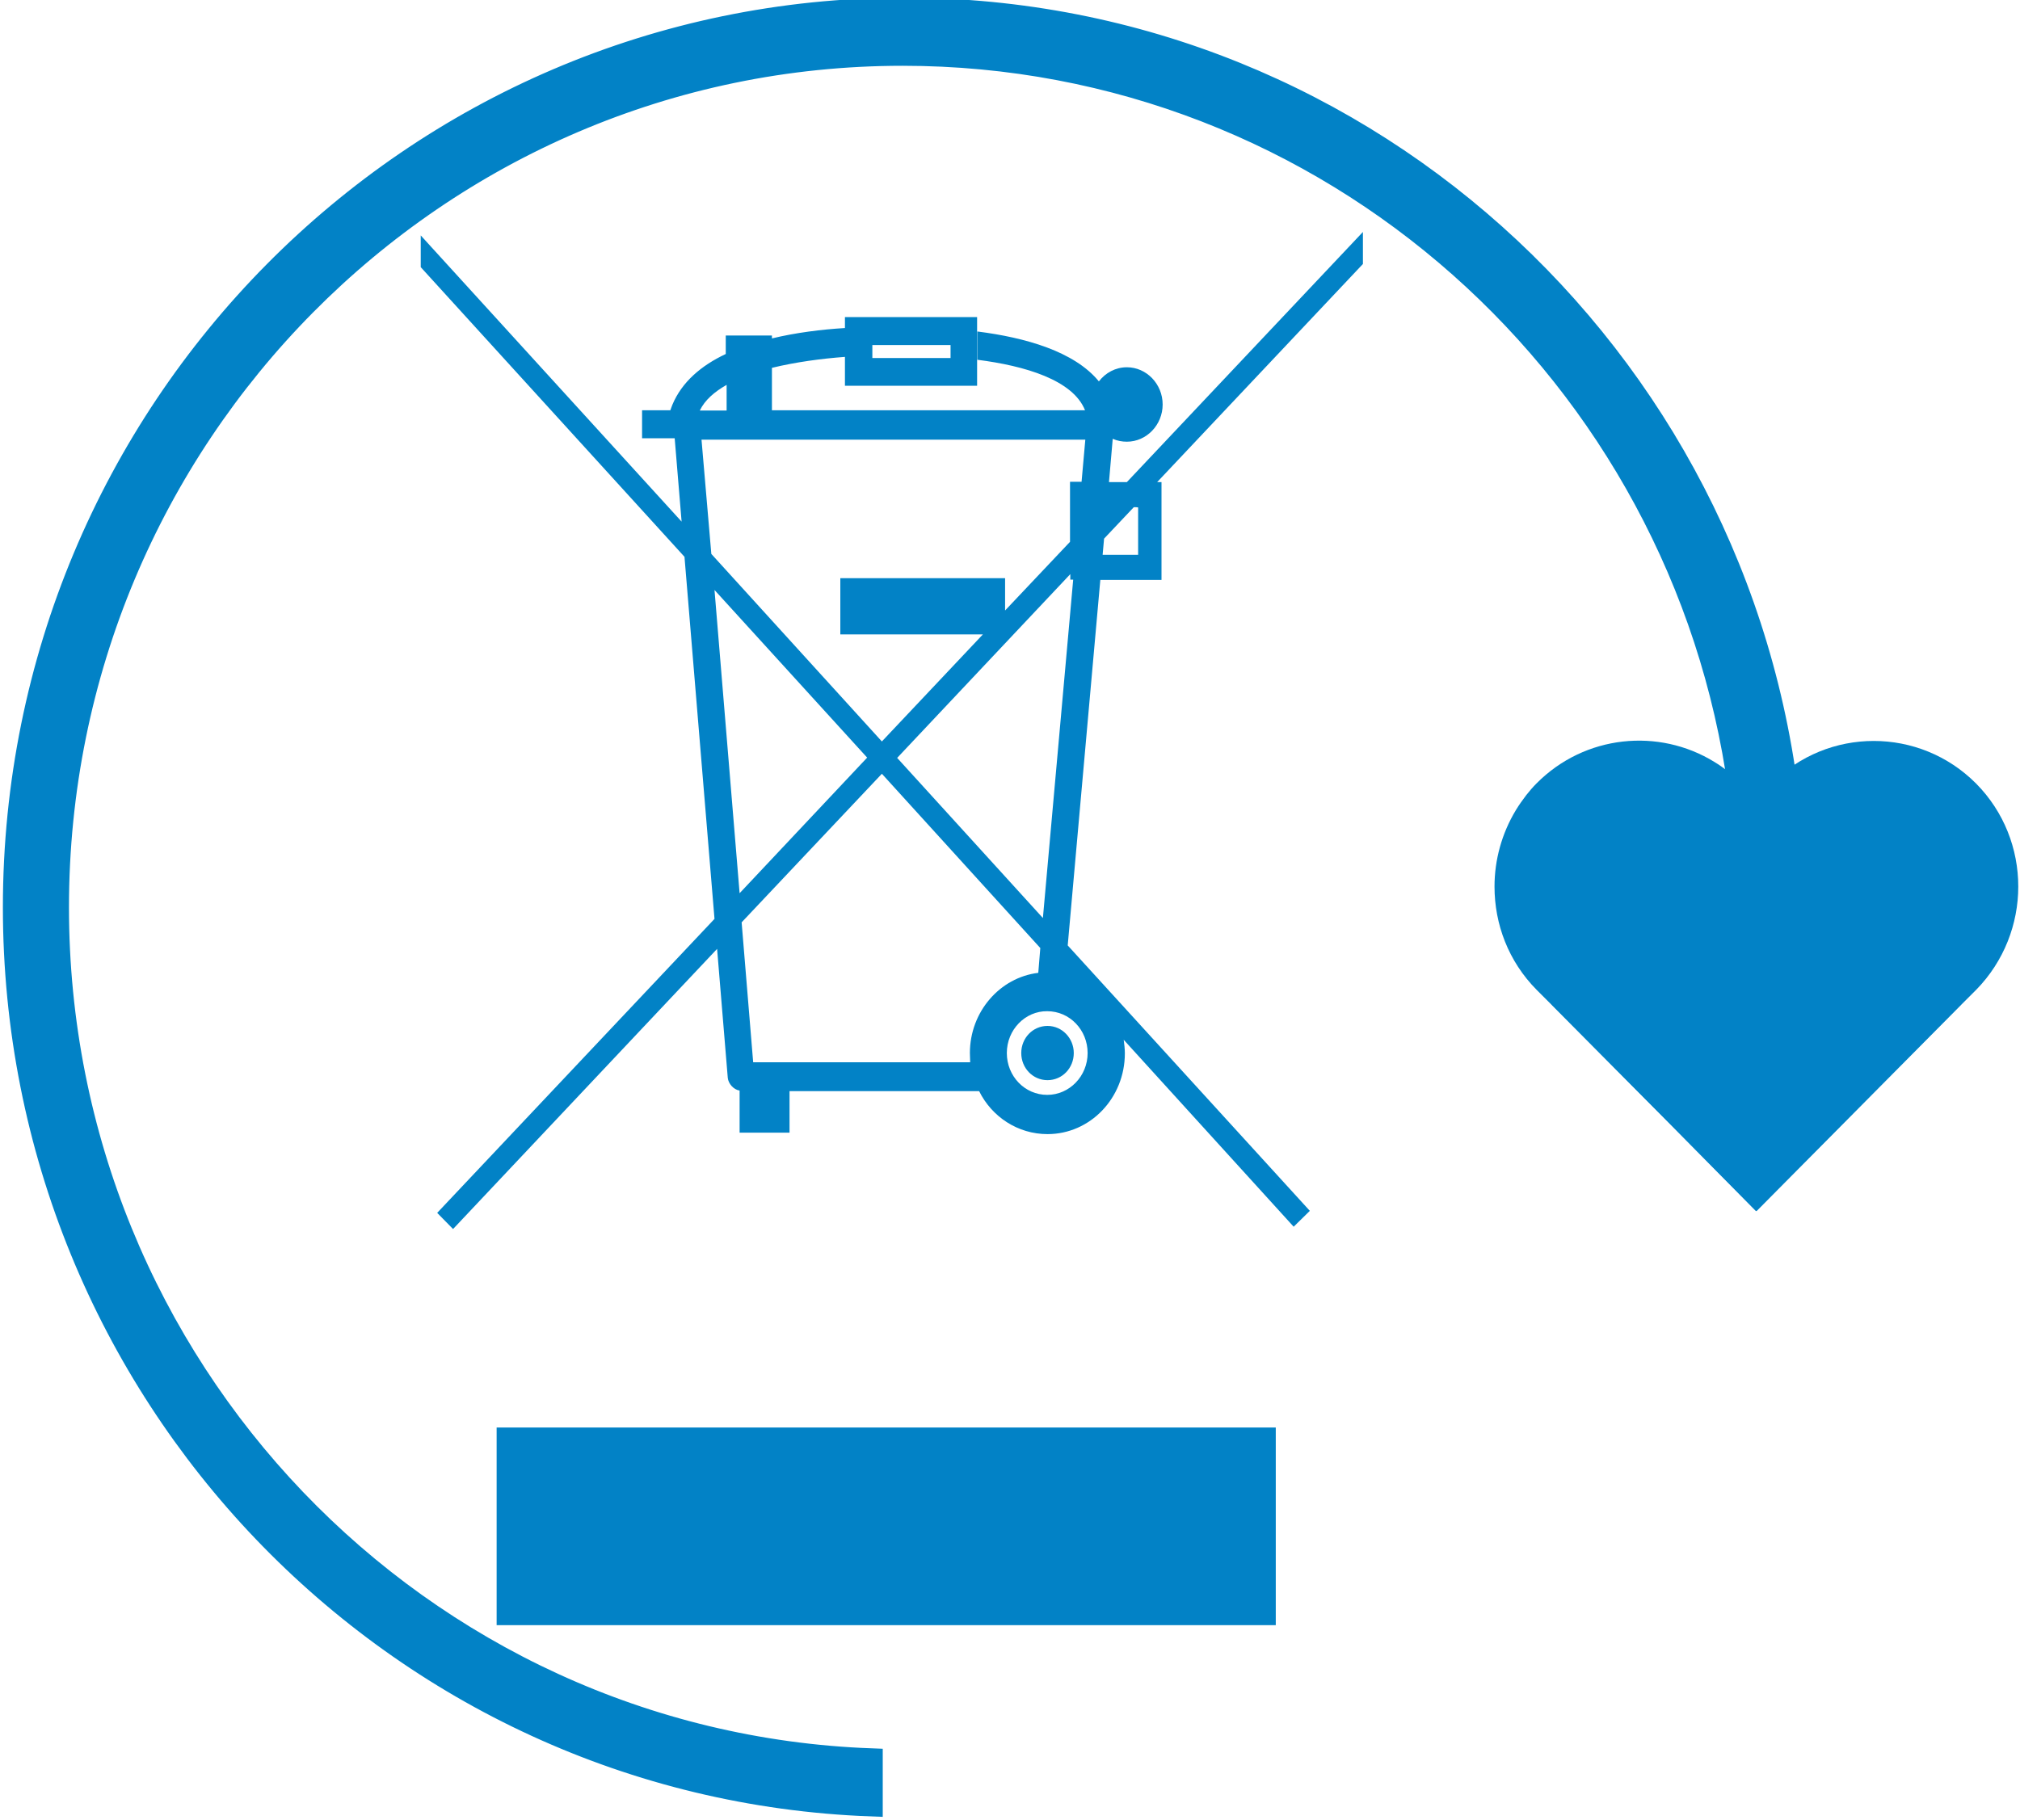 <?xml version="1.0" encoding="utf-8"?>
<!-- Generator: Adobe Illustrator 21.1.0, SVG Export Plug-In . SVG Version: 6.00 Build 0)  -->
<svg version="1.1" id="Layer_1" xmlns="http://www.w3.org/2000/svg" xmlns:xlink="http://www.w3.org/1999/xlink" x="0px" y="0px"
	 viewBox="0 0 700 630.7" style="enable-background:new 0 0 700 630.7;" xml:space="preserve">
<style type="text/css">
	.st0{fill:#0282C6;stroke:#0282C6;stroke-width:8;stroke-miterlimit:10;}
	.st1{fill:#0282C6;}
</style>
<path class="st0" d="M603.4,274.1C606.4,277.3,604.7,275.7,603.4,274.1c-0.1-0.1-0.2-0.3-0.4-0.4c0,0,0,0.1,0,0.1
	c0.8,1,1.6,1.9,2.4,2.9c2.1,2.4,4.4,4.7,6.8,6.8c0.4,0.4,0.8,0.8,1.3,1.2c0.4,0.3,0.8,0.6,1.2,0.9c2,1.4,4,2.6,6,3.8
	C608.1,129.2,475.3,3.2,313.4,3.2C143,3.2,5,142.6,5,314.5c0,168,131.9,305,296.9,311.1V610c-156.7-5.8-282-135.9-282-295.5
	c0-163.3,131.2-295.7,292.9-295.7c148.1,0,270.5,110.9,290.1,254.9C603.1,273.8,603.3,273.9,603.4,274.1z"/>
<path class="st1" d="M329.4,119.6h-27.1v4.5h27.1V119.6z M251.8,133.4c-4.2,2.4-7.5,5.2-9.3,8.9h9.3V133.4z M392.9,175.8l-10.3,10.9
	l-0.5,5.6h12.3v-16.4C394.4,175.8,392.9,175.8,392.9,175.8z M300.5,262.6l-52.9-58.1l8.7,105.1L300.5,262.6z M310.9,262.7l50.5,55.5
	l10.5-117.3h-1v-1.9L310.9,262.7z M246.5,192l59.1,65l35-37.1h-49.4v-19.5h57.1v11.2l22.5-23.8V167h4l1.3-14.6h-133L246.5,192z
	 M389.4,360.4c0.2,1.5,0.4,3.1,0.4,4.7c0,15.5-12,28-26.8,28c-10.3,0-19.3-6-23.7-14.9h-65.7v14.4h-17.3V378
	c-2.1-0.3-3.9-2.4-4.1-4.4l-3.7-44.7L157,426l-5.5-5.6l96.1-101.9l-10.4-125.5L145.8,92.6v-11l90.4,99.2l-2.4-28.9h-11.3v-9.7h9.8
	c0.2-0.5,0.4-1.2,0.7-1.9c3.3-7.9,10-13.6,18.5-17.6v-6.4h16v1c8.3-2,17.1-3.1,25.3-3.6v-3.8h45.8v23.8h-45.8v-10
	c-8.1,0.6-17.1,1.8-25.3,3.8v14.7H376c-4.2-10.5-20.8-15.4-37.3-17.5v-9.8c16.6,2.1,33.6,6.9,42.1,17.3c2.3-3,5.8-4.9,9.7-4.9
	c6.8,0,12.4,5.8,12.4,12.9s-5.6,12.9-12.4,12.9c-1.7,0-3.3-0.3-4.9-1l-1.3,15h6.2l81.8-86.7v11.1L401,167.1h1.5V201h-21.2L370,327.7
	l83.9,92l-5.6,5.5L389.4,360.4z M336.1,365c0-14.3,10.4-26.2,23.7-27.8l0.7-8.6l-54.9-60.4l-48.6,51.5l4,48.5h75.2
	C336.2,367.2,336.1,366.1,336.1,365z M348.9,365c0,8,6.2,14.5,14,14.5c7.7,0,14-6.5,14-14.5s-6.2-14.5-14-14.5
	C355.3,350.4,348.9,356.9,348.9,365z M353.9,365c0-5.2,4-9.4,9.1-9.4s9.1,4.3,9.1,9.4c0,5.2-4,9.4-9.1,9.4S353.9,370.2,353.9,365z
	 M172.1,494.8h270v68.5h-270V494.8z"/>
<g>
	<path class="st1" d="M699.4,307.3c0,12.9-4.9,25.9-14.6,35.8l-5.2,5.2l-70.9,71.5l-30.5-30.8l-40.4-40.7l58.4-58.9l12.5-12.6
		l5.2-5.2c19.5-19.7,51.3-19.7,70.9,0C694.5,281.4,699.4,294.3,699.4,307.3z"/>
	<path class="st1" d="M679.4,348.3l-70.9,71.5L578.1,389l-40.4-40.7l-5.2-5.2c-9.8-9.9-14.6-22.8-14.6-35.8c0-9.2,2.5-18.4,7.4-26.5
		c0,0,0,0,0,0c1.1-1.8,2.3-3.5,3.6-5.2c1.1-1.4,2.3-2.8,3.6-4.1c16.7-16.8,42.3-19.3,61.6-7.4c3.3,2,6.4,4.5,9.3,7.4l5.2,5.2
		L679.4,348.3z"/>
</g>
<circle class="st1" cx="-715" cy="191.5" r="0"/>
</svg>
